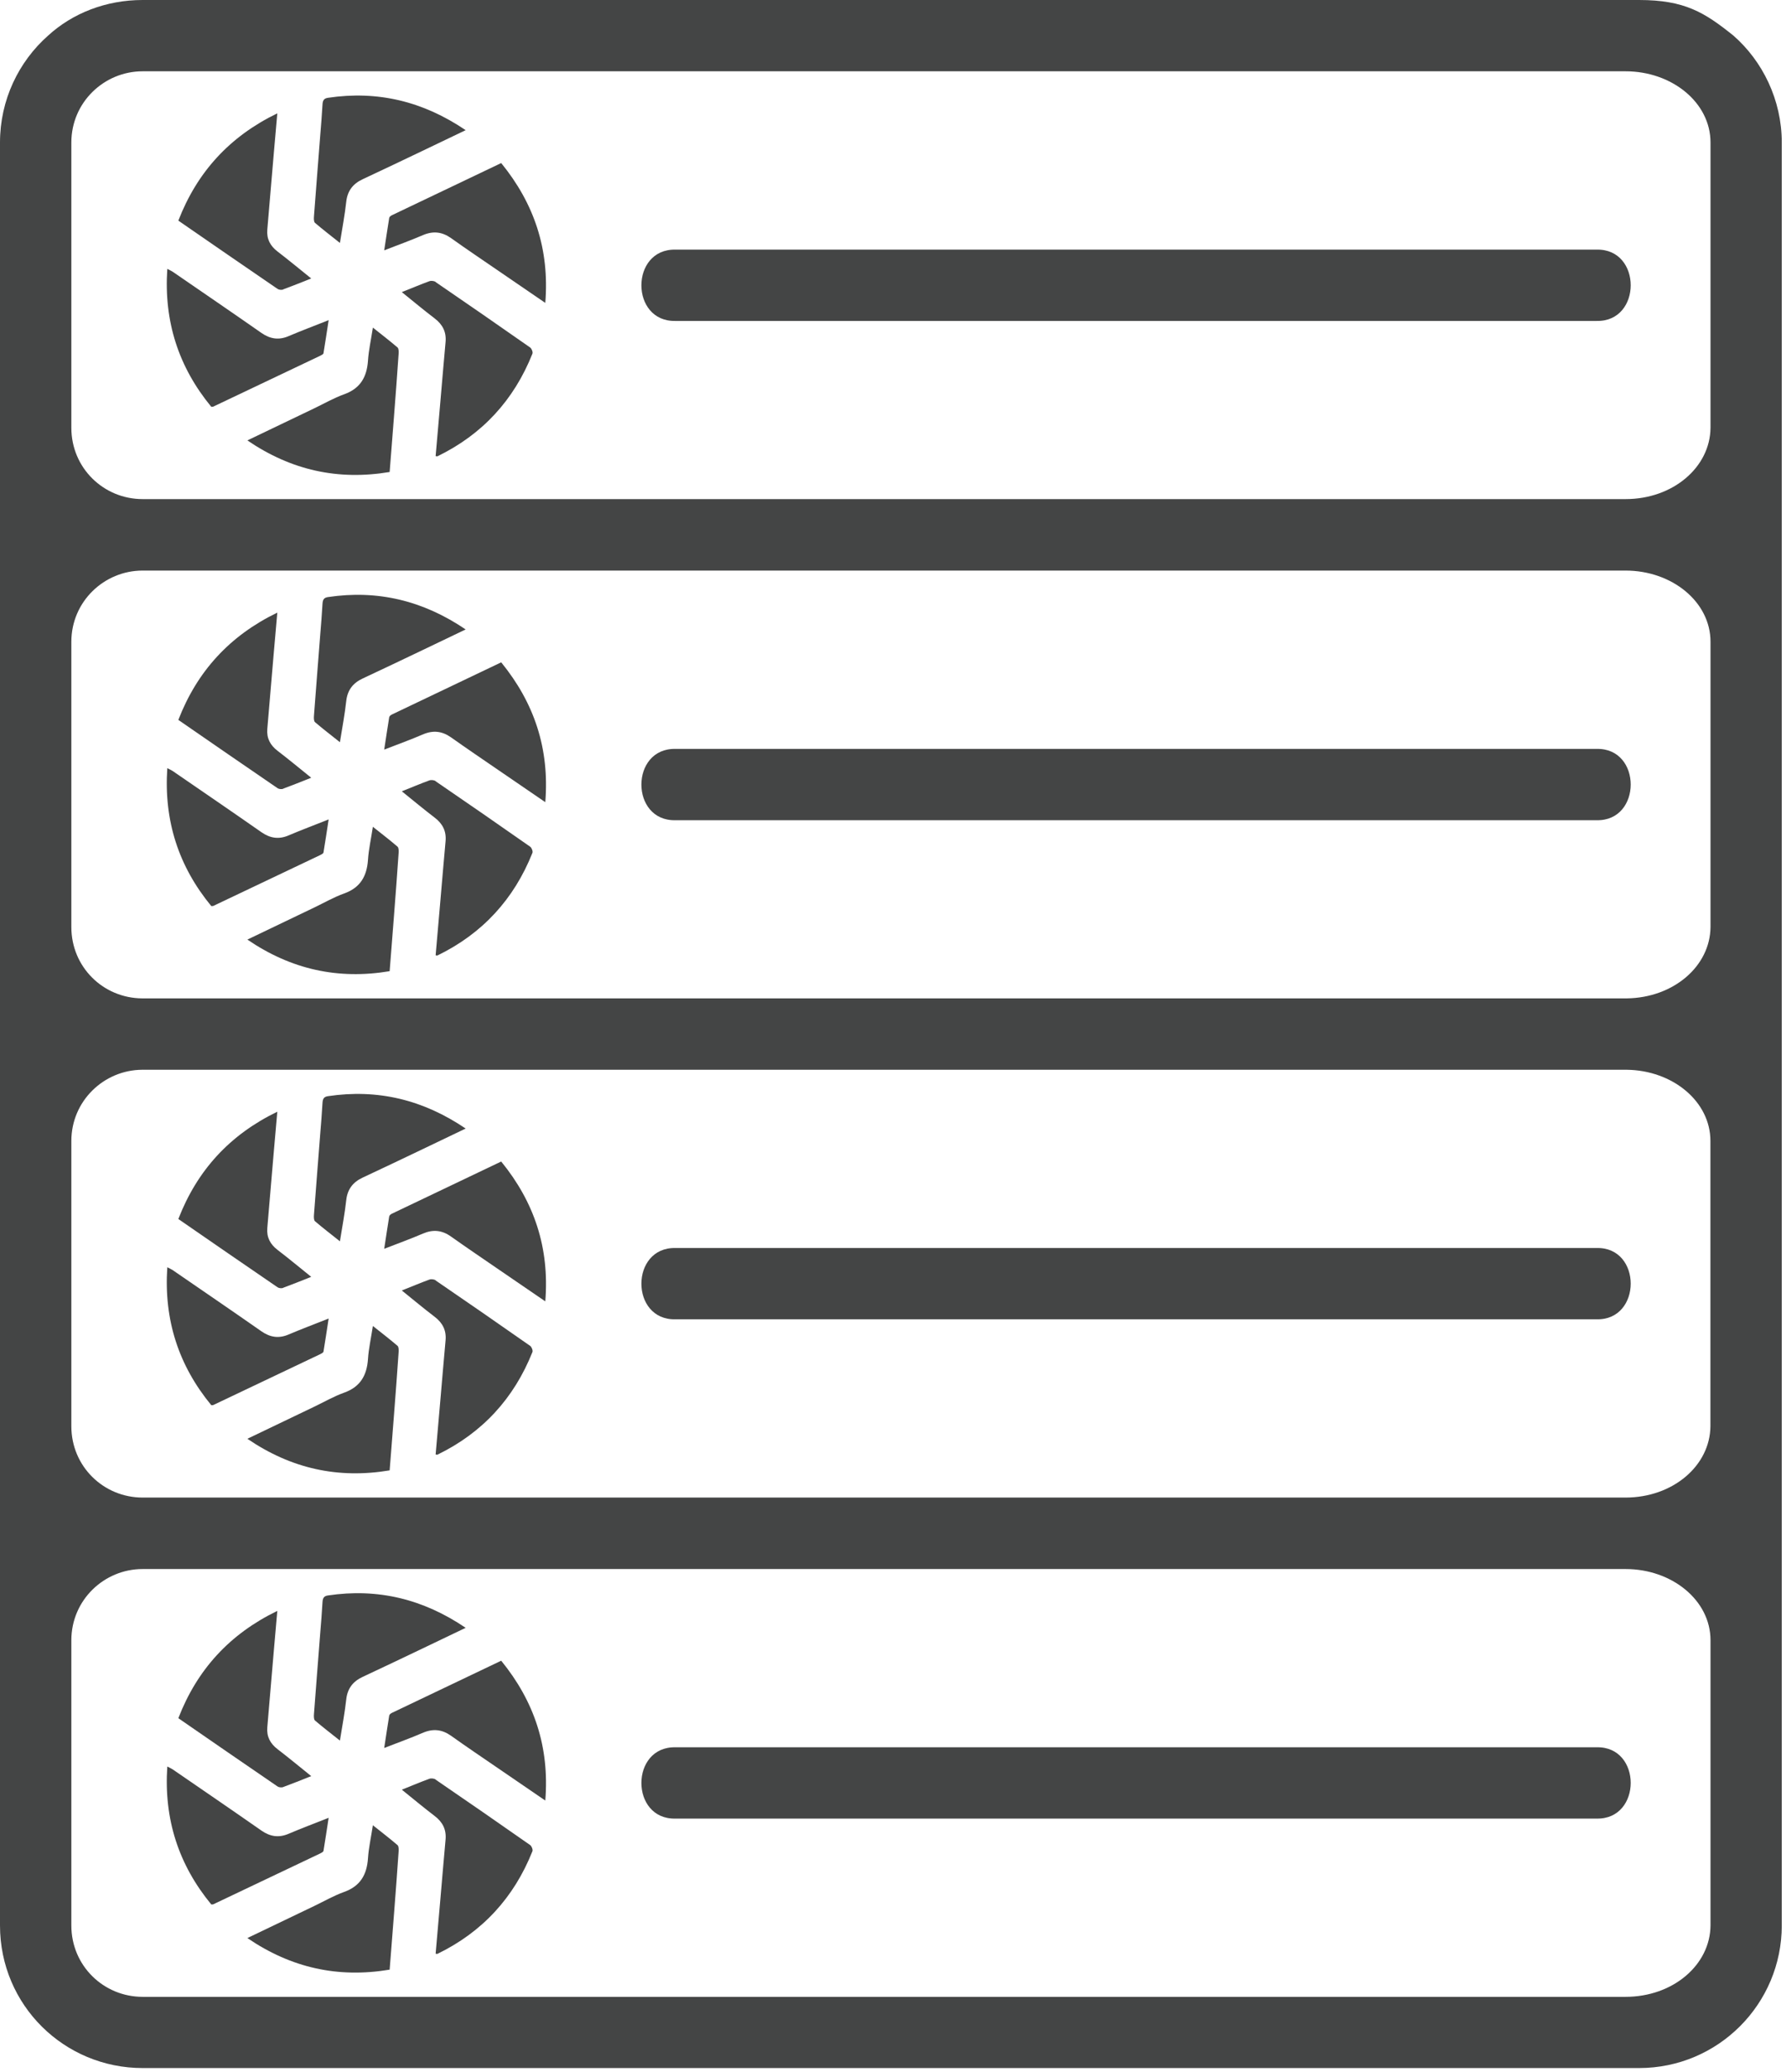 <svg width="207" height="240" viewBox="0 0 207 240" fill="none" xmlns="http://www.w3.org/2000/svg">
<g clip-path="url(#clip0_391_7)">
<path d="M45.43 198.43C45.3 198.49 45.13 198.62 45.11 198.75C44.91 199.95 44.74 201.16 44.53 202.5C46.16 201.87 47.62 201.34 49.04 200.73C50.2 200.24 51.23 200.35 52.27 201.08C54.09 202.38 55.94 203.62 57.79 204.89C59.54 206.09 61.29 207.29 63.2 208.59C63.7 202.38 61.92 197.09 58.09 192.39C53.82 194.42 49.63 196.42 45.43 198.43Z" fill="#444545"/>
<path d="M37.49 214.43C37.7 213.19 37.88 211.95 38.09 210.59C36.43 211.25 34.93 211.81 33.45 212.44C32.31 212.93 31.31 212.77 30.3 212.07C26.88 209.68 23.43 207.33 20 204.97C19.83 204.86 19.64 204.78 19.39 204.65C18.98 210.75 20.7 216.03 24.49 220.63C24.62 220.62 24.68 220.63 24.72 220.61C28.85 218.65 32.98 216.69 37.11 214.72C37.25 214.65 37.46 214.55 37.48 214.44L37.49 214.43Z" fill="#444545"/>
<path d="M43.22 211.44C43.01 212.83 42.73 214.05 42.65 215.28C42.52 217.18 41.76 218.51 39.88 219.18C38.68 219.61 37.56 220.26 36.41 220.81C33.87 222.03 31.33 223.25 28.67 224.52C33.75 227.98 39.18 229.18 45.16 228.18C45.19 227.84 45.21 227.57 45.23 227.3C45.38 225.43 45.53 223.55 45.67 221.68C45.85 219.29 46.04 216.9 46.2 214.5C46.22 214.25 46.22 213.88 46.07 213.75C45.17 212.98 44.23 212.26 43.2 211.44H43.22Z" fill="#444545"/>
<path d="M39.4 201.63C39.67 199.93 39.96 198.42 40.13 196.88C40.27 195.61 40.9 194.79 42.04 194.26C44.36 193.18 46.67 192.07 48.98 190.97C50.61 190.19 52.24 189.41 53.97 188.58C49.04 185.24 43.78 183.97 38.01 184.83C37.52 184.9 37.41 185.16 37.38 185.59C37.31 186.82 37.21 188.04 37.11 189.26C36.87 192.36 36.62 195.46 36.39 198.56C36.37 198.81 36.36 199.19 36.51 199.32C37.41 200.09 38.35 200.81 39.38 201.63H39.4Z" fill="#444545"/>
<path d="M32.81 207.03C33.85 206.65 34.88 206.23 36.07 205.76C34.68 204.64 33.45 203.62 32.17 202.64C31.32 201.99 30.89 201.18 30.98 200.11C31.23 197.18 31.48 194.24 31.73 191.31C31.86 189.8 31.99 188.28 32.14 186.62C26.61 189.3 22.85 193.42 20.67 199.05C24.53 201.71 28.34 204.35 32.17 206.96C32.33 207.07 32.64 207.1 32.83 207.03H32.81Z" fill="#444545"/>
<path d="M50.49 206.15C50.31 206.03 49.97 205.99 49.76 206.07C48.74 206.44 47.74 206.87 46.57 207.33C47.91 208.41 49.12 209.42 50.38 210.38C51.31 211.09 51.75 211.96 51.64 213.13C51.43 215.38 51.25 217.64 51.05 219.9C50.87 222.04 50.68 224.18 50.49 226.33C50.59 226.34 50.66 226.37 50.7 226.35C55.91 223.82 59.57 219.83 61.71 214.46C61.78 214.28 61.62 213.87 61.45 213.75C57.81 211.2 54.15 208.67 50.48 206.16L50.49 206.15Z" fill="#444545"/>
<path d="M185.05 202.42H78.29C73.02 202.3 73.02 210.81 78.29 210.68H185.05C190.32 210.8 190.32 202.29 185.05 202.42Z" fill="#444545"/>
<path d="M45.43 140.6C45.3 140.66 45.13 140.79 45.11 140.92C44.91 142.12 44.74 143.33 44.53 144.67C46.16 144.04 47.62 143.51 49.04 142.9C50.2 142.41 51.23 142.51 52.27 143.25C54.09 144.54 55.94 145.79 57.79 147.06C59.54 148.26 61.29 149.46 63.2 150.76C63.7 144.55 61.92 139.26 58.09 134.56C53.82 136.59 49.63 138.59 45.43 140.6Z" fill="#444545"/>
<path d="M37.49 156.59C37.7 155.35 37.88 154.11 38.09 152.75C36.43 153.41 34.93 153.97 33.45 154.6C32.31 155.09 31.31 154.93 30.3 154.23C26.88 151.84 23.43 149.49 20 147.13C19.83 147.02 19.64 146.94 19.39 146.81C18.98 152.91 20.7 158.19 24.49 162.79C24.62 162.78 24.68 162.79 24.72 162.77C28.85 160.81 32.98 158.85 37.11 156.88C37.25 156.81 37.46 156.71 37.48 156.6L37.49 156.59Z" fill="#444545"/>
<path d="M43.22 153.6C43.01 154.99 42.73 156.21 42.65 157.44C42.52 159.34 41.76 160.67 39.88 161.34C38.68 161.77 37.56 162.42 36.41 162.97C33.87 164.19 31.33 165.41 28.67 166.68C33.75 170.14 39.18 171.34 45.16 170.34C45.19 170 45.21 169.73 45.23 169.46C45.38 167.59 45.53 165.71 45.67 163.84C45.85 161.45 46.04 159.06 46.2 156.66C46.22 156.41 46.22 156.04 46.07 155.91C45.17 155.14 44.23 154.42 43.2 153.6H43.22Z" fill="#444545"/>
<path d="M39.4 143.79C39.67 142.09 39.96 140.58 40.13 139.04C40.27 137.77 40.9 136.95 42.04 136.42C44.36 135.34 46.67 134.23 48.98 133.13C50.61 132.35 52.24 131.57 53.97 130.74C49.04 127.4 43.78 126.13 38.01 126.99C37.52 127.06 37.41 127.32 37.38 127.75C37.31 128.98 37.21 130.2 37.11 131.42C36.87 134.52 36.62 137.62 36.39 140.72C36.37 140.97 36.36 141.35 36.51 141.48C37.41 142.25 38.35 142.97 39.38 143.79H39.4Z" fill="#444545"/>
<path d="M32.81 149.19C33.85 148.81 34.88 148.39 36.07 147.92C34.68 146.8 33.45 145.78 32.17 144.8C31.32 144.15 30.89 143.34 30.98 142.27C31.23 139.34 31.48 136.4 31.73 133.47C31.86 131.96 31.99 130.44 32.14 128.79C26.61 131.47 22.85 135.59 20.67 141.22C24.53 143.88 28.34 146.52 32.17 149.13C32.33 149.24 32.64 149.27 32.83 149.2L32.81 149.19Z" fill="#444545"/>
<path d="M50.49 148.32C50.31 148.2 49.97 148.16 49.76 148.24C48.74 148.61 47.74 149.04 46.57 149.5C47.91 150.58 49.12 151.59 50.38 152.55C51.31 153.26 51.75 154.13 51.64 155.3C51.43 157.55 51.25 159.81 51.05 162.07C50.87 164.21 50.68 166.35 50.49 168.5C50.59 168.51 50.66 168.54 50.7 168.52C55.91 165.99 59.57 162 61.71 156.63C61.78 156.45 61.62 156.04 61.45 155.92C57.81 153.37 54.15 150.84 50.48 148.33L50.49 148.32Z" fill="#444545"/>
<path d="M185.05 144.58H78.29C73.02 144.46 73.02 152.97 78.29 152.84H185.05C190.32 152.96 190.32 144.45 185.05 144.58Z" fill="#444545"/>
<path d="M45.43 82.77C45.3 82.83 45.13 82.96 45.11 83.09C44.91 84.29 44.74 85.5 44.53 86.84C46.16 86.21 47.62 85.68 49.04 85.07C50.2 84.58 51.23 84.69 52.27 85.42C54.09 86.71 55.94 87.96 57.79 89.23C59.54 90.43 61.29 91.63 63.2 92.93C63.7 86.72 61.92 81.43 58.09 76.73C53.82 78.76 49.63 80.76 45.43 82.77Z" fill="#444545"/>
<path d="M37.49 98.77C37.7 97.53 37.88 96.29 38.09 94.93C36.43 95.59 34.93 96.15 33.45 96.78C32.31 97.27 31.31 97.11 30.3 96.41C26.88 94.02 23.43 91.67 20 89.31C19.83 89.2 19.64 89.12 19.39 88.99C18.98 95.09 20.7 100.37 24.49 104.97C24.62 104.96 24.68 104.97 24.72 104.95C28.85 102.99 32.98 101.03 37.11 99.06C37.25 98.99 37.46 98.89 37.48 98.78L37.49 98.77Z" fill="#444545"/>
<path d="M43.22 95.77C43.01 97.16 42.73 98.38 42.65 99.61C42.52 101.51 41.76 102.84 39.88 103.51C38.68 103.94 37.56 104.59 36.41 105.14C33.87 106.36 31.33 107.58 28.67 108.85C33.75 112.31 39.18 113.51 45.16 112.51C45.19 112.17 45.21 111.9 45.23 111.63C45.38 109.76 45.53 107.88 45.67 106.01C45.85 103.62 46.04 101.23 46.2 98.83C46.22 98.58 46.22 98.21 46.07 98.08C45.17 97.31 44.23 96.59 43.2 95.77H43.22Z" fill="#444545"/>
<path d="M39.4 85.97C39.67 84.27 39.96 82.76 40.13 81.22C40.27 79.95 40.9 79.13 42.04 78.6C44.36 77.52 46.67 76.41 48.98 75.31C50.61 74.53 52.24 73.75 53.97 72.92C49.04 69.58 43.78 68.31 38.01 69.17C37.52 69.24 37.41 69.5 37.38 69.93C37.31 71.16 37.21 72.38 37.11 73.6C36.87 76.7 36.62 79.8 36.39 82.9C36.37 83.15 36.36 83.53 36.51 83.66C37.41 84.43 38.35 85.15 39.38 85.97H39.4Z" fill="#444545"/>
<path d="M32.81 91.37C33.85 90.99 34.88 90.57 36.07 90.1C34.68 88.98 33.45 87.96 32.17 86.98C31.32 86.33 30.89 85.52 30.98 84.45C31.23 81.52 31.48 78.58 31.73 75.65C31.86 74.14 31.99 72.62 32.14 70.97C26.61 73.65 22.85 77.77 20.67 83.4C24.53 86.06 28.34 88.7 32.17 91.31C32.33 91.42 32.64 91.45 32.83 91.38L32.81 91.37Z" fill="#444545"/>
<path d="M50.49 90.49C50.31 90.37 49.97 90.33 49.76 90.41C48.74 90.78 47.74 91.21 46.57 91.67C47.91 92.75 49.12 93.76 50.38 94.72C51.31 95.43 51.75 96.3 51.64 97.47C51.43 99.72 51.25 101.98 51.05 104.24C50.87 106.38 50.68 108.52 50.49 110.67C50.59 110.68 50.66 110.71 50.7 110.69C55.91 108.16 59.57 104.17 61.71 98.8C61.78 98.62 61.62 98.21 61.45 98.09C57.81 95.54 54.15 93.01 50.48 90.5L50.49 90.49Z" fill="#444545"/>
<path d="M185.05 86.76H78.29C73.02 86.64 73.02 95.15 78.29 95.02H185.05C190.32 95.14 190.32 86.63 185.05 86.76Z" fill="#444545"/>
<path d="M45.11 25.25C44.91 26.45 44.74 27.66 44.53 29C46.16 28.37 47.62 27.84 49.04 27.23C50.2 26.74 51.23 26.85 52.27 27.58C54.09 28.88 55.94 30.12 57.79 31.39C59.54 32.59 61.29 33.79 63.2 35.09C63.7 28.88 61.92 23.59 58.09 18.89C53.82 20.92 49.63 22.92 45.43 24.93C45.3 24.99 45.13 25.12 45.11 25.24V25.25Z" fill="#444545"/>
<path d="M24.73 47.1C28.86 45.14 32.99 43.18 37.12 41.21C37.26 41.14 37.47 41.04 37.49 40.93C37.7 39.69 37.88 38.45 38.09 37.09C36.43 37.75 34.93 38.31 33.45 38.94C32.31 39.43 31.31 39.27 30.3 38.57C26.88 36.18 23.43 33.83 20 31.47C19.83 31.36 19.64 31.28 19.39 31.15C18.98 37.25 20.7 42.53 24.49 47.13C24.62 47.12 24.68 47.13 24.72 47.11L24.73 47.1Z" fill="#444545"/>
<path d="M43.22 37.94C43.01 39.33 42.73 40.55 42.65 41.78C42.52 43.68 41.76 45.01 39.88 45.68C38.68 46.11 37.56 46.76 36.41 47.31C33.87 48.53 31.33 49.75 28.67 51.02C33.75 54.48 39.18 55.68 45.16 54.68C45.19 54.34 45.21 54.07 45.23 53.8C45.38 51.93 45.53 50.05 45.67 48.18C45.85 45.79 46.04 43.4 46.2 41C46.22 40.75 46.22 40.38 46.07 40.25C45.17 39.48 44.23 38.76 43.2 37.94H43.22Z" fill="#444545"/>
<path d="M39.4 28.13C39.67 26.43 39.96 24.92 40.13 23.38C40.27 22.11 40.9 21.29 42.04 20.76C44.36 19.68 46.67 18.57 48.98 17.47C50.61 16.69 52.24 15.91 53.97 15.08C49.04 11.74 43.78 10.47 38.01 11.33C37.52 11.4 37.41 11.66 37.38 12.09C37.31 13.32 37.21 14.54 37.11 15.76C36.87 18.86 36.62 21.96 36.39 25.06C36.37 25.31 36.36 25.69 36.51 25.82C37.41 26.59 38.35 27.31 39.38 28.13H39.4Z" fill="#444545"/>
<path d="M32.81 33.53C33.85 33.15 34.88 32.73 36.07 32.26C34.68 31.14 33.45 30.12 32.17 29.14C31.32 28.49 30.89 27.68 30.98 26.61C31.23 23.68 31.48 20.74 31.73 17.81C31.86 16.3 31.99 14.78 32.14 13.13C26.61 15.81 22.85 19.93 20.67 25.56C24.53 28.22 28.34 30.86 32.17 33.47C32.33 33.58 32.64 33.61 32.83 33.54L32.81 33.53Z" fill="#444545"/>
<path d="M50.49 32.66C50.31 32.54 49.97 32.5 49.76 32.58C48.74 32.95 47.74 33.38 46.57 33.84C47.91 34.92 49.12 35.93 50.38 36.89C51.31 37.6 51.75 38.47 51.64 39.64C51.43 41.89 51.25 44.15 51.05 46.41C50.87 48.55 50.68 50.69 50.49 52.84C50.59 52.85 50.66 52.88 50.7 52.86C55.91 50.33 59.57 46.34 61.71 40.97C61.78 40.79 61.62 40.38 61.45 40.26C57.81 37.71 54.15 35.18 50.48 32.67L50.49 32.66Z" fill="#444545"/>
<path d="M78.29 37.18H185.05C190.32 37.3 190.32 28.79 185.05 28.92H78.29C73.02 28.8 73.02 37.31 78.29 37.18Z" fill="#444545"/>
<path d="M200.9 4.12C197.57 1.45 195.27 0 189.97 0H16.53C12.27 0 8.4 1.54 5.58 4.12C2.17 7.13 0 11.57 0 16.51V223.06C0 232.3 7.45 239.58 16.53 239.58H189.97C199.15 239.58 206.51 232.14 206.51 223.06V16.51C206.51 11.57 204.28 7.07 200.9 4.12ZM8.27 16.51C8.27 11.86 12.06 8.26 16.53 8.26H188.41C193.76 8.26 198.25 11.86 198.25 16.51V49.56C198.21 54.13 193.9 57.82 188.41 57.82H16.53C12 57.82 8.27 54.21 8.27 49.56V16.51ZM188.41 173.49H16.53C12 173.49 8.27 169.88 8.27 165.23V132.18C8.27 127.55 12.03 123.96 16.47 123.93C16.49 123.93 16.51 123.93 16.53 123.93H188.54C193.83 123.99 198.24 127.57 198.24 132.18V165.23C198.2 169.8 193.89 173.49 188.4 173.49H188.41ZM188.55 115.66H16.53C16.53 115.66 16.49 115.66 16.47 115.66C11.96 115.63 8.27 112.03 8.27 107.4V74.35C8.27 69.7 12.06 66.1 16.53 66.1H188.41C193.76 66.1 198.25 69.7 198.25 74.35V107.4C198.21 111.93 193.97 115.59 188.55 115.66ZM198.25 223.07C198.21 227.64 193.9 231.33 188.41 231.33H16.53C12 231.33 8.27 227.72 8.27 223.07V190.02C8.27 185.37 12.06 181.77 16.53 181.77H188.41C193.76 181.77 198.25 185.37 198.25 190.02V223.07Z" fill="#444545"/>
</g>
<defs>
<clipPath id="clip0_391_7">
<rect width="206.51" height="239.59" fill="white"/>
</clipPath>
</defs>
</svg>
